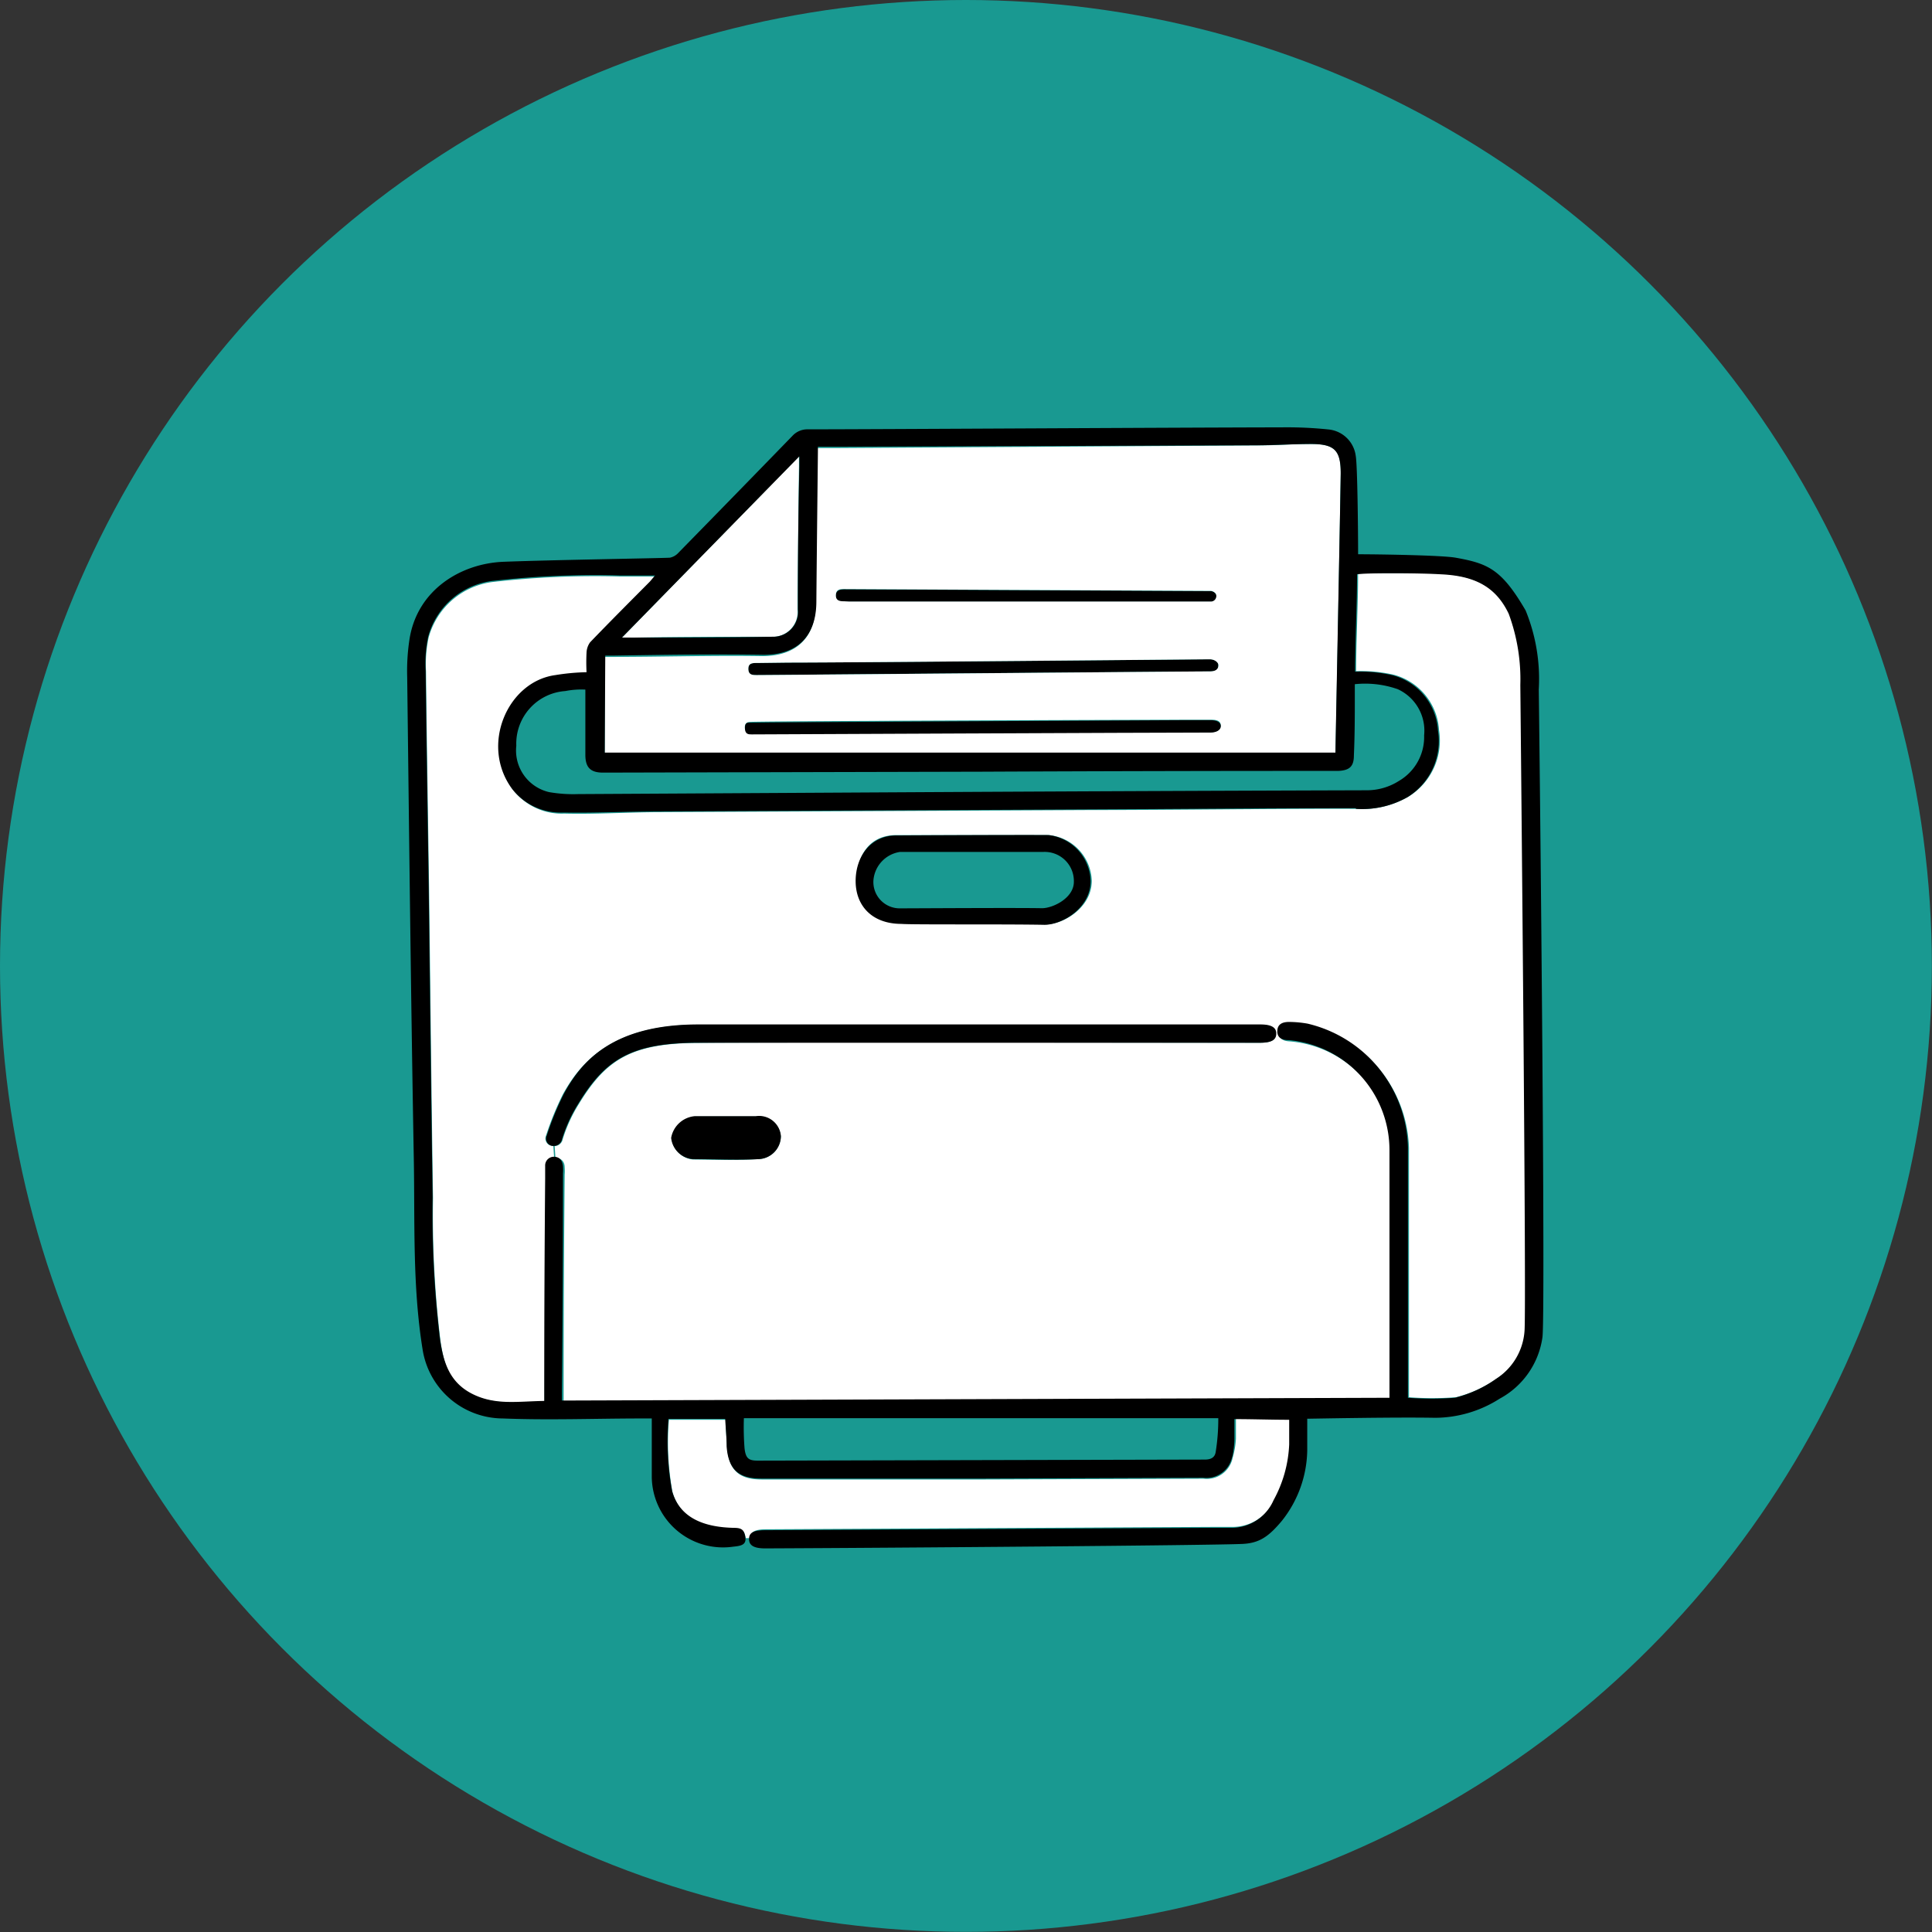 <svg id="Livello_1" data-name="Livello 1" xmlns="http://www.w3.org/2000/svg" viewBox="0 0 146.61 146.61"><rect x="0" y="0" width="146.61" height="146.61" fill="#333333" stroke="none"/><circle cx="73.3" cy="73.3" r="73.3" style="fill:#199991"/><path d="M107.49,86.33c.87,0,1.24-.19,1.25-.68l.25,0c.05.47.45.56.86.58a8.38,8.38,0,0,1,7.65,8.38q0,9.11,0,18.22c0,.16,0,.32,0,.54l-62.8.21v-.76q0-8.24.08-16.48a3.5,3.5,0,0,0,0-.56c0-.4-.24-.72-.7-.7l-.06-.91a.64.64,0,0,0,.61-.51,11.31,11.31,0,0,1,1.23-2.69c2.06-3.38,4-4.62,9.15-4.63C67.64,86.29,93.83,86.31,107.49,86.33Zm-38,8.83a1.76,1.76,0,0,0,1.69-1.73,1.66,1.66,0,0,0-1.85-1.5c-.75,0-4.23,0-4.64,0a2,2,0,0,0-1.79,1.65,1.8,1.8,0,0,0,1.64,1.61C66.2,95.21,67.86,95.25,69.5,95.16Z" transform="translate(-11.93 -7.2)" style="fill:#fff"/><path d="M91.13,71.85a2.21,2.21,0,0,1,2.33,2.27c0,1.23-1.59,2-2.42,2-1.76,0-10,0-10.78,0A2,2,0,0,1,78.21,74a2.37,2.37,0,0,1,2.05-2.15C80.94,71.82,89.29,71.86,91.13,71.85Z" transform="translate(-11.93 -7.2)" style="fill:#199991"/><path d="M91.53,70.57c-1.71,0-10.7,0-11.58,0-2,0-3,1.48-3,3.46s1.22,3.22,3.48,3.25c.7,0,7.89,0,10.84.07,1.35,0,3.51-1.26,3.51-3.32A3.61,3.61,0,0,0,91.53,70.57ZM61.91,68.83l32.84-.16c6.69,0,13.38-.11,20.07-.09a7,7,0,0,0,4-.93,5,5,0,0,0,2.31-5.05,4.63,4.63,0,0,0-3.48-4.21,11.2,11.2,0,0,0-2.81-.26c0-2.2.15-5.11.15-7.39.8-.09,5-.06,6.34,0,2.51.16,4.13.94,5.17,3a14.35,14.35,0,0,1,.88,5.4c.08,8,.46,47,.32,49a4.7,4.7,0,0,1-2.17,3.66,9.21,9.21,0,0,1-3.12,1.43,23.34,23.34,0,0,1-3.56,0V109.5c0-5.06,0-10.12,0-15.17A9.88,9.88,0,0,0,111.28,85a8.31,8.31,0,0,0-1.41-.13c-.46,0-.9.14-.89.71a.28.28,0,0,0,0,.09l-.25,0c0-.48-.36-.71-1.22-.71-6.83,0-35.22,0-42.56,0-6.47,0-8.89,2.74-10.3,5.27a22.57,22.57,0,0,0-1.28,3.13.56.56,0,0,0,.44.79h.11l.06.91a.66.66,0,0,0-.65.7q0,.47,0,.93,0,8-.07,16c0,.27,0,.53,0,.9-2,0-3.64.26-5.45-.53s-2.2-2.38-2.46-4.15a79.53,79.53,0,0,1-.56-10.79c-.12-7.87-.2-15.74-.3-23.6-.08-5.46-.17-10.91-.23-16.36a9.84,9.84,0,0,1,.19-2.55,5.78,5.78,0,0,1,5-4.26,68.12,68.12,0,0,1,9.58-.4h2.69c-.17.19-.28.34-.41.48-1.51,1.53-3,3-4.52,4.59a1.43,1.43,0,0,0-.27.78,14.51,14.51,0,0,0,0,1.49,16.7,16.7,0,0,0-2.37.22c-3.63.49-5.74,5.34-3.26,8.66a4.67,4.67,0,0,0,3.86,1.77C57.09,69,59.5,68.84,61.91,68.83Z" transform="translate(-11.93 -7.2)" style="fill:#fff"/><path d="M91,76.12c.83,0,2.42-.77,2.42-2a2.21,2.21,0,0,0-2.33-2.27c-1.84,0-10.19,0-10.87,0A2.37,2.37,0,0,0,78.21,74a2,2,0,0,0,2.05,2.13C81.07,76.13,89.28,76.08,91,76.12Zm.49-5.55a3.61,3.61,0,0,1,3.2,3.49c0,2.06-2.16,3.32-3.51,3.32-3-.06-10.14,0-10.84-.07-2.26,0-3.48-1.4-3.48-3.25S78,70.57,80,70.6C80.83,70.59,89.82,70.55,91.53,70.57Z" transform="translate(-11.93 -7.2)"/><path d="M76.05,51.92l27.76.14c.16,0,.43.15.43.36a.42.42,0,0,1-.39.45l-27.46,0H76c-.33,0-.66-.08-.65-.48S75.71,51.92,76.05,51.92Z" transform="translate(-11.93 -7.2)"/><path d="M71.19,93.43a1.76,1.76,0,0,1-1.69,1.73c-1.64.09-3.3,0-5,0a1.8,1.8,0,0,1-1.64-1.61,2,2,0,0,1,1.79-1.65c.41,0,3.89,0,4.64,0A1.66,1.66,0,0,1,71.19,93.43Z" transform="translate(-11.93 -7.2)"/><path d="M71.73,57.48c5,0,31.21-.24,32-.25.33,0,.65.13.65.45s-.13.48-.65.47c-.29,0-33.43.26-34.36.28-.33,0-.66,0-.66-.46s.32-.46.66-.46Z" transform="translate(-11.93 -7.2)"/><path d="M69.38,57.51c-.34,0-.67,0-.66.46s.33.46.66.46c.93,0,34.07-.29,34.36-.28.52,0,.65-.24.65-.47s-.32-.45-.65-.45c-.8,0-27.06.25-32,.25Zm7-4.66,27.46,0a.42.42,0,0,0,.39-.45c0-.21-.27-.36-.43-.36l-27.76-.14c-.34,0-.66,0-.68.45s.32.48.65.48Zm36.88,11.51H57.82V57.05c.25,0,.42,0,.6,0,3.77,0,7.55-.12,11.33-.06,2.58,0,4.08-1.35,4.09-4.06,0-3.63.12-11.38.12-11.73h1.72L107.45,41c1.35,0,2.71-.12,4.07-.1,1.73,0,2.18.53,2.15,2.27C113.63,46.1,113.29,64,113.27,64.36Zm-9.46-1.6c.35,0,.73-.08.76-.49s-.4-.46-.74-.45l-2.35,0c-4.85,0-31.57.1-32.58.16-.2,0-.44.06-.44.41s.26.48.51.48S100,62.76,103.81,62.76Z" transform="translate(-11.93 -7.2)" style="fill:#fff"/><path d="M101.48,61.85l2.35,0c.34,0,.74.11.74.45s-.41.49-.76.49c-3.82,0-34.61.14-34.84.14s-.51,0-.51-.48.24-.4.44-.41C69.91,62,96.63,61.88,101.48,61.85Z" transform="translate(-11.93 -7.2)"/><path d="M109.85,116.74a9.62,9.62,0,0,1-1.19,4.24,3.48,3.48,0,0,1-3.21,2.09c-.52,0-1,0-1.53,0l-33.82.18c-.89,0-1.23.19-1.24.67h-.34c-.09-.58-.29-.71-.9-.71-2.17,0-4.08-.71-4.66-2.8a20.86,20.86,0,0,1-.27-5.47H67c0,.73.07,1.41.11,2.09.13,1.73.89,2.44,2.61,2.44l17,0,16.54-.06a2,2,0,0,0,2.21-1.58,6.56,6.56,0,0,0,.25-1.46c0-.5,0-1,0-1.53,1.45,0,2.73.05,4.16.05C109.84,115.51,109.87,116.18,109.85,116.74Z" transform="translate(-11.93 -7.2)" style="fill:#fff"/><path d="M68.4,117.16a20.66,20.66,0,0,1-.05-2.29h36a15.76,15.76,0,0,1-.2,2.58c-.07.41-.37.56-.82.56l-33.93.08C68.7,118.09,68.49,117.91,68.4,117.16Z" transform="translate(-11.93 -7.2)" style="fill:#199991"/><path d="M59.13,55.58,72.56,41.83v.75q-.06,4.92-.11,9.83c0,.35,0,.7,0,1.05a1.88,1.88,0,0,1-1.94,2.06c-3.41,0-6.81,0-10.21.06C60,55.59,59.65,55.58,59.13,55.58Z" transform="translate(-11.93 -7.2)" style="fill:#fff"/><path d="M115.64,67.17q-16.61,0-33.2.14l-26.62.15a10.71,10.71,0,0,1-2.2-.15,3.24,3.24,0,0,1-2.49-3.52,4,4,0,0,1,3.72-4.15,6.26,6.26,0,0,1,1.52-.11V63c0,.5,0,1,0,1.49,0,1,.39,1.35,1.34,1.35l28.8-.07q13.16,0,26.32-.06h.68c.84,0,1.16-.33,1.18-1.17,0-1.53,0-3.06.07-4.58,0-.22,0-.45,0-.83a7.48,7.48,0,0,1,3.26.38A3.46,3.46,0,0,1,120,63a3.86,3.86,0,0,1-1.9,3.51A4.53,4.53,0,0,1,115.64,67.17Z" transform="translate(-11.93 -7.2)" style="fill:#199991"/><path d="M65,84.94c7.34,0,35.73,0,42.56,0,.86,0,1.23.23,1.22.71s-.38.68-1.25.68c-13.66,0-39.85,0-42.57,0-5.13,0-7.09,1.25-9.15,4.63a11.31,11.31,0,0,0-1.23,2.69.64.64,0,0,1-.61.51h-.11a.56.56,0,0,1-.44-.79,22.57,22.57,0,0,1,1.28-3.13C56.07,87.68,58.49,84.92,65,84.94Z" transform="translate(-11.93 -7.2)"/><path d="M60.33,55.58c3.4,0,6.8,0,10.21-.06a1.88,1.88,0,0,0,1.94-2.06c0-.35,0-.7,0-1.05q0-4.9.11-9.83v-.75L59.13,55.58C59.65,55.58,60,55.59,60.33,55.58ZM82.44,67.31q16.61-.09,33.2-.14a4.53,4.53,0,0,0,2.45-.71A3.86,3.86,0,0,0,120,63,3.46,3.46,0,0,0,118,59.5a7.48,7.48,0,0,0-3.26-.38c0,.38,0,.61,0,.83,0,1.52,0,3-.07,4.58,0,.84-.34,1.13-1.18,1.17h-.68q-13.17,0-26.32.06l-28.8.07c-.95,0-1.34-.39-1.34-1.35,0-.5,0-1,0-1.49V59.53a6.26,6.26,0,0,0-1.52.11,4,4,0,0,0-3.72,4.15,3.24,3.24,0,0,0,2.49,3.52,10.71,10.71,0,0,0,2.2.15Zm-24.62-3h55.45c0-.4.36-18.26.4-21.15,0-1.74-.42-2.24-2.15-2.27-1.36,0-2.72.09-4.07.1l-31.77.11H74c0,.35-.09,8.1-.12,11.73,0,2.71-1.51,4.1-4.09,4.06-3.78-.06-7.56,0-11.33.06-.18,0-.35,0-.6,0Zm57,4.22c-6.69,0-13.38.06-20.07.09l-32.84.16c-2.41,0-4.82.12-7.24.08a4.67,4.67,0,0,1-3.86-1.77c-2.48-3.32-.37-8.17,3.26-8.66a16.7,16.7,0,0,1,2.37-.22,14.51,14.51,0,0,1,0-1.49,1.43,1.43,0,0,1,.27-.78c1.49-1.55,3-3.06,4.52-4.59.13-.14.24-.29.41-.48H59a68.12,68.12,0,0,0-9.58.4,5.78,5.78,0,0,0-5,4.26,9.84,9.84,0,0,0-.19,2.55c.06,5.45.15,10.9.23,16.36.1,7.86.18,15.73.3,23.6a79.53,79.53,0,0,0,.56,10.79c.26,1.77.73,3.28,2.46,4.15s3.41.56,5.45.53c0-.37,0-.63,0-.9q0-8,.07-16,0-.47,0-.93a.66.66,0,0,1,.65-.7c.46,0,.65.3.7.7a3.5,3.5,0,0,1,0,.56q0,8.23-.08,16.48v.76l62.8-.21c0-.22,0-.38,0-.54q0-9.1,0-18.22a8.38,8.38,0,0,0-7.65-8.38c-.41,0-.81-.11-.86-.58a.28.28,0,0,1,0-.09c0-.57.43-.71.89-.71a8.31,8.31,0,0,1,1.41.13,9.88,9.88,0,0,1,7.61,9.38c0,5,0,10.11,0,15.17v3.84a23.34,23.34,0,0,0,3.56,0,9.21,9.21,0,0,0,3.12-1.43,4.7,4.7,0,0,0,2.17-3.66c.14-2-.24-41-.32-49a14.35,14.35,0,0,0-.88-5.4c-1-2.11-2.66-2.89-5.17-3-1.39-.09-5.54-.12-6.34,0,0,2.28-.15,5.19-.15,7.39a11.2,11.2,0,0,1,2.81.26,4.63,4.63,0,0,1,3.48,4.21,5,5,0,0,1-2.31,5.05A7,7,0,0,1,114.82,68.58Zm-9.39,49.23a2,2,0,0,1-2.21,1.58l-16.54.06-17,0c-1.72,0-2.48-.71-2.61-2.44,0-.68-.07-1.36-.11-2.09h-4.3a20.86,20.86,0,0,0,.27,5.47c.58,2.09,2.49,2.75,4.66,2.8.61,0,.81.13.9.71s-.32.66-.92.72a5.41,5.41,0,0,1-6.18-5.31c0-1.44,0-2.89,0-4.42h-.72c-3.53,0-7.07.14-10.59,0A6.19,6.19,0,0,1,44,109.61c-.78-4.84-.58-9.7-.67-14.56-.22-12.16-.35-24.32-.5-36.48A15.78,15.78,0,0,1,43,55.74c.57-3.77,3.9-5.79,7.16-5.91,3.6-.14,12-.27,12.61-.31a1.2,1.2,0,0,0,.64-.37q4.33-4.42,8.65-8.87a1.54,1.54,0,0,1,1.19-.5c4.54,0,28.49-.14,35.92-.15a30.44,30.44,0,0,1,3.58.16,2.31,2.31,0,0,1,2.06,2c.13.7.18,5.66.18,7.47,1.41,0,6.33.07,7.4.26,2.45.44,3.48.86,5.31,4a13.74,13.74,0,0,1,1,6c.15,11.94.5,47.37.28,49.15a6.28,6.28,0,0,1-3.25,4.67,9.16,9.16,0,0,1-4.91,1.45c-3-.06-9.41.07-9.69.07,0,1.27,0,2.43,0,2.41a8.8,8.8,0,0,1-1.91,5.32c-1,1.2-1.71,1.71-3,1.77-2.31.11-26.46.3-36.22.34-.85,0-1.23-.22-1.23-.71s.35-.67,1.24-.67l33.82-.18c.51,0,1,0,1.53,0a3.48,3.48,0,0,0,3.21-2.09,9.62,9.62,0,0,0,1.19-4.24c0-.56,0-1.23,0-1.87-1.43,0-2.71-.05-4.16-.05,0,.52,0,1,0,1.53A6.56,6.56,0,0,1,105.43,117.81Zm-2.07.2c.45,0,.75-.15.82-.56a15.76,15.76,0,0,0,.2-2.58h-36a20.66,20.66,0,0,0,.05,2.29c.09.75.3.93,1,.93Z" transform="translate(-11.93 -7.2)"/></svg>